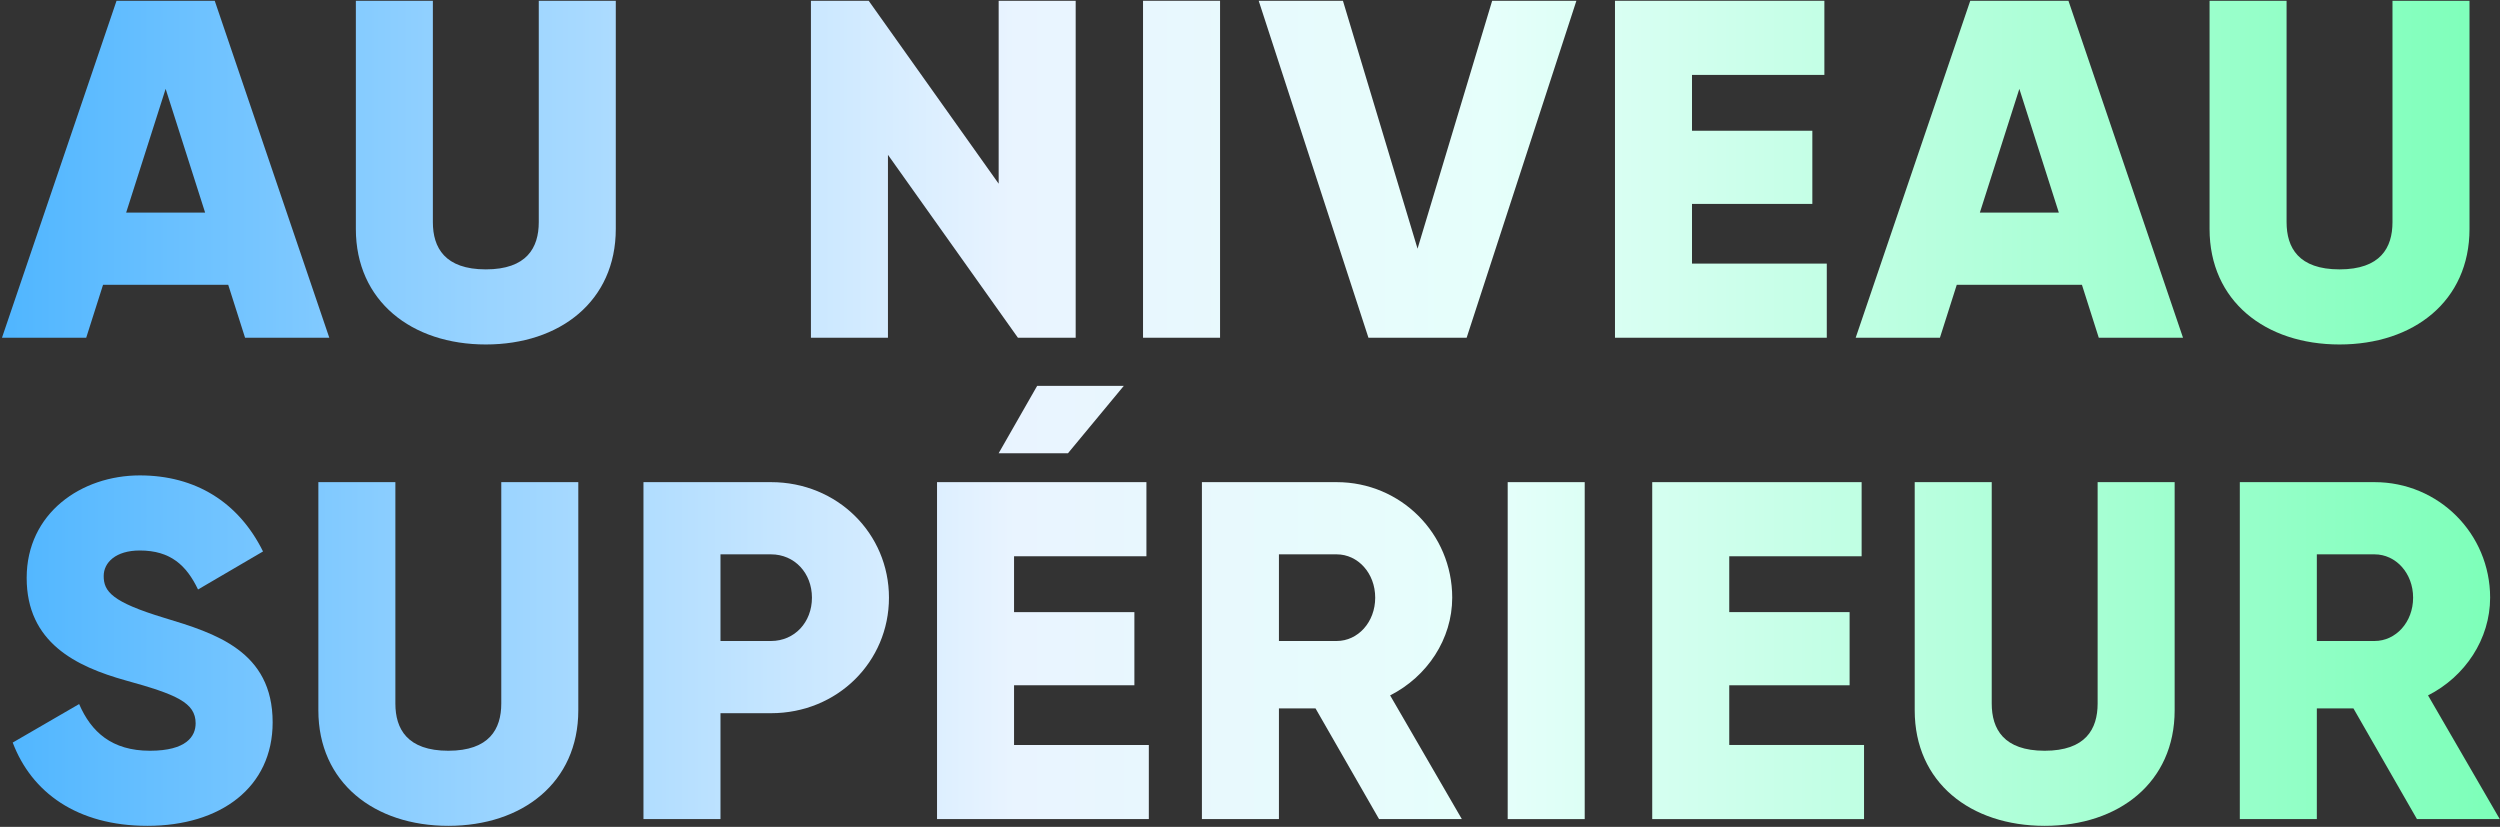 <svg width="644" height="213" viewBox="0 0 644 213" fill="none" xmlns="http://www.w3.org/2000/svg">
<rect x="0" y="0" width="644" height="213" fill="#333333" stroke="none"/>
<path d="M622.609 211L606.241 182.48H596.817V211H576.977V124.2H611.697C628.189 124.2 641.457 137.468 641.457 153.96C641.457 164.624 635.009 174.296 625.461 179.132L643.937 211H622.609ZM596.817 142.8V165.12H611.697C617.153 165.12 621.617 160.284 621.617 153.96C621.617 147.636 617.153 142.8 611.697 142.8H596.817Z" fill="url(#paint0_linear_7287_553)"/>
<path d="M526.709 212.736C507.613 212.736 493.229 201.576 493.229 182.976V124.2H513.069V181.24C513.069 187.812 516.169 193.392 526.709 193.392C537.249 193.392 540.349 187.812 540.349 181.24V124.2H560.189V182.976C560.189 201.576 545.805 212.736 526.709 212.736Z" fill="url(#paint1_linear_7287_553)"/>
<path d="M445.455 191.904H480.175V211H425.615V124.2H479.555V143.296H445.455V157.68H476.455V176.528H445.455V191.904Z" fill="url(#paint2_linear_7287_553)"/>
<path d="M388.381 124.2H408.221V211H388.381V124.2Z" fill="url(#paint3_linear_7287_553)"/>
<path d="M355.244 211L338.876 182.48H329.452V211H309.612V124.2H344.332C360.824 124.2 374.092 137.468 374.092 153.96C374.092 164.624 367.644 174.296 358.096 179.132L376.572 211H355.244ZM329.452 142.8V165.12H344.332C349.788 165.12 354.252 160.284 354.252 153.96C354.252 147.636 349.788 142.8 344.332 142.8H329.452Z" fill="url(#paint4_linear_7287_553)"/>
<path d="M289.49 99.4L275.106 116.76H257.25L267.17 99.4H289.49ZM261.218 191.904H295.938V211H241.378V124.2H295.318V143.296H261.218V157.68H292.218V176.528H261.218V191.904Z" fill="url(#paint5_linear_7287_553)"/>
<path d="M198.617 124.2C215.729 124.2 228.997 137.468 228.997 153.96C228.997 170.452 215.729 183.72 198.617 183.72H185.597V211H165.757V124.2H198.617ZM198.617 165.12C204.693 165.12 209.157 160.284 209.157 153.96C209.157 147.636 204.693 142.8 198.617 142.8H185.597V165.12H198.617Z" fill="url(#paint6_linear_7287_553)"/>
<path d="M115.489 212.736C96.393 212.736 82.009 201.576 82.009 182.976V124.2H101.849V181.24C101.849 187.812 104.949 193.392 115.489 193.392C126.029 193.392 129.129 187.812 129.129 181.24V124.2H148.969V182.976C148.969 201.576 134.585 212.736 115.489 212.736Z" fill="url(#paint7_linear_7287_553)"/>
<path d="M37.994 212.736C19.766 212.736 8.11 204.056 3.274 191.284L20.386 181.364C23.486 188.556 28.818 193.392 38.614 193.392C48.038 193.392 50.394 189.672 50.394 186.324C50.394 180.992 45.434 178.884 32.414 175.288C19.518 171.692 6.87 165.492 6.87 148.876C6.87 132.136 21.006 122.464 36.01 122.464C50.27 122.464 61.43 129.284 67.754 142.056L51.014 151.852C48.038 145.652 43.946 141.808 36.01 141.808C29.81 141.808 26.71 144.908 26.71 148.38C26.71 152.348 28.818 155.076 42.334 159.168C55.478 163.136 70.234 167.724 70.234 186.076C70.234 202.816 56.842 212.736 37.994 212.736Z" fill="url(#paint8_linear_7287_553)"/>
<path d="M602.664 88.736C583.568 88.736 569.184 77.576 569.184 58.976V0.2H589.024V57.24C589.024 63.812 592.124 69.392 602.664 69.392C613.204 69.392 616.304 63.812 616.304 57.24V0.2H636.144V58.976C636.144 77.576 621.76 88.736 602.664 88.736Z" fill="url(#paint9_linear_7287_553)"/>
<path d="M540.644 87L536.304 73.36H504.064L499.724 87H478.024L507.536 0.2H532.832L562.344 87H540.644ZM510.016 54.76H530.352L520.184 22.892L510.016 54.76Z" fill="url(#paint10_linear_7287_553)"/>
<path d="M435.859 67.904H470.579V87H416.019V0.2H469.959V19.296H435.859V33.68H466.859V52.528H435.859V67.904Z" fill="url(#paint11_linear_7287_553)"/>
<path d="M352.512 87L324.24 0.2H345.94L365.16 64.06L384.38 0.2H406.08L377.808 87H352.512Z" fill="url(#paint12_linear_7287_553)"/>
<path d="M294.446 0.2H314.286V87H294.446V0.2Z" fill="url(#paint13_linear_7287_553)"/>
<path d="M257.256 0.2H277.096V87H262.216L228.736 39.88V87H208.896V0.2H223.776L257.256 47.32V0.2Z" fill="url(#paint14_linear_7287_553)"/>
<path d="M125.147 88.736C106.051 88.736 91.667 77.576 91.667 58.976V0.2H111.507V57.24C111.507 63.812 114.607 69.392 125.147 69.392C135.687 69.392 138.787 63.812 138.787 57.24V0.2H158.627V58.976C158.627 77.576 144.243 88.736 125.147 88.736Z" fill="url(#paint15_linear_7287_553)"/>
<path d="M63.128 87L58.788 73.36H26.548L22.208 87H0.508L30.02 0.2H55.316L84.828 87H63.128ZM32.5 54.76H52.836L42.668 22.892L32.5 54.76Z" fill="url(#paint16_linear_7287_553)"/>
<defs>
<linearGradient id="paint0_linear_7287_553" x1="-2" y1="107.121" x2="646.808" y2="107.121" gradientUnits="userSpaceOnUse">
<stop stop-color="#4EB5FF"/>
<stop offset="0.406" stop-color="#E9F4FF"/>
<stop offset="0.596" stop-color="#E6FFFB"/>
<stop offset="1" stop-color="#7BFFB8"/>
</linearGradient>
<linearGradient id="paint1_linear_7287_553" x1="-2" y1="107.121" x2="646.808" y2="107.121" gradientUnits="userSpaceOnUse">
<stop stop-color="#4EB5FF"/>
<stop offset="0.406" stop-color="#E9F4FF"/>
<stop offset="0.596" stop-color="#E6FFFB"/>
<stop offset="1" stop-color="#7BFFB8"/>
</linearGradient>
<linearGradient id="paint2_linear_7287_553" x1="-2" y1="107.121" x2="646.808" y2="107.121" gradientUnits="userSpaceOnUse">
<stop stop-color="#4EB5FF"/>
<stop offset="0.406" stop-color="#E9F4FF"/>
<stop offset="0.596" stop-color="#E6FFFB"/>
<stop offset="1" stop-color="#7BFFB8"/>
</linearGradient>
<linearGradient id="paint3_linear_7287_553" x1="-2" y1="107.121" x2="646.808" y2="107.121" gradientUnits="userSpaceOnUse">
<stop stop-color="#4EB5FF"/>
<stop offset="0.406" stop-color="#E9F4FF"/>
<stop offset="0.596" stop-color="#E6FFFB"/>
<stop offset="1" stop-color="#7BFFB8"/>
</linearGradient>
<linearGradient id="paint4_linear_7287_553" x1="-2" y1="107.121" x2="646.808" y2="107.121" gradientUnits="userSpaceOnUse">
<stop stop-color="#4EB5FF"/>
<stop offset="0.406" stop-color="#E9F4FF"/>
<stop offset="0.596" stop-color="#E6FFFB"/>
<stop offset="1" stop-color="#7BFFB8"/>
</linearGradient>
<linearGradient id="paint5_linear_7287_553" x1="-2" y1="107.121" x2="646.808" y2="107.121" gradientUnits="userSpaceOnUse">
<stop stop-color="#4EB5FF"/>
<stop offset="0.406" stop-color="#E9F4FF"/>
<stop offset="0.596" stop-color="#E6FFFB"/>
<stop offset="1" stop-color="#7BFFB8"/>
</linearGradient>
<linearGradient id="paint6_linear_7287_553" x1="-2" y1="107.121" x2="646.808" y2="107.121" gradientUnits="userSpaceOnUse">
<stop stop-color="#4EB5FF"/>
<stop offset="0.406" stop-color="#E9F4FF"/>
<stop offset="0.596" stop-color="#E6FFFB"/>
<stop offset="1" stop-color="#7BFFB8"/>
</linearGradient>
<linearGradient id="paint7_linear_7287_553" x1="-2" y1="107.121" x2="646.808" y2="107.121" gradientUnits="userSpaceOnUse">
<stop stop-color="#4EB5FF"/>
<stop offset="0.406" stop-color="#E9F4FF"/>
<stop offset="0.596" stop-color="#E6FFFB"/>
<stop offset="1" stop-color="#7BFFB8"/>
</linearGradient>
<linearGradient id="paint8_linear_7287_553" x1="-2" y1="107.121" x2="646.808" y2="107.121" gradientUnits="userSpaceOnUse">
<stop stop-color="#4EB5FF"/>
<stop offset="0.406" stop-color="#E9F4FF"/>
<stop offset="0.596" stop-color="#E6FFFB"/>
<stop offset="1" stop-color="#7BFFB8"/>
</linearGradient>
<linearGradient id="paint9_linear_7287_553" x1="-2" y1="107.121" x2="646.808" y2="107.121" gradientUnits="userSpaceOnUse">
<stop stop-color="#4EB5FF"/>
<stop offset="0.406" stop-color="#E9F4FF"/>
<stop offset="0.596" stop-color="#E6FFFB"/>
<stop offset="1" stop-color="#7BFFB8"/>
</linearGradient>
<linearGradient id="paint10_linear_7287_553" x1="-2" y1="107.121" x2="646.808" y2="107.121" gradientUnits="userSpaceOnUse">
<stop stop-color="#4EB5FF"/>
<stop offset="0.406" stop-color="#E9F4FF"/>
<stop offset="0.596" stop-color="#E6FFFB"/>
<stop offset="1" stop-color="#7BFFB8"/>
</linearGradient>
<linearGradient id="paint11_linear_7287_553" x1="-2" y1="107.121" x2="646.808" y2="107.121" gradientUnits="userSpaceOnUse">
<stop stop-color="#4EB5FF"/>
<stop offset="0.406" stop-color="#E9F4FF"/>
<stop offset="0.596" stop-color="#E6FFFB"/>
<stop offset="1" stop-color="#7BFFB8"/>
</linearGradient>
<linearGradient id="paint12_linear_7287_553" x1="-2" y1="107.121" x2="646.808" y2="107.121" gradientUnits="userSpaceOnUse">
<stop stop-color="#4EB5FF"/>
<stop offset="0.406" stop-color="#E9F4FF"/>
<stop offset="0.596" stop-color="#E6FFFB"/>
<stop offset="1" stop-color="#7BFFB8"/>
</linearGradient>
<linearGradient id="paint13_linear_7287_553" x1="-2" y1="107.121" x2="646.808" y2="107.121" gradientUnits="userSpaceOnUse">
<stop stop-color="#4EB5FF"/>
<stop offset="0.406" stop-color="#E9F4FF"/>
<stop offset="0.596" stop-color="#E6FFFB"/>
<stop offset="1" stop-color="#7BFFB8"/>
</linearGradient>
<linearGradient id="paint14_linear_7287_553" x1="-2" y1="107.121" x2="646.808" y2="107.121" gradientUnits="userSpaceOnUse">
<stop stop-color="#4EB5FF"/>
<stop offset="0.406" stop-color="#E9F4FF"/>
<stop offset="0.596" stop-color="#E6FFFB"/>
<stop offset="1" stop-color="#7BFFB8"/>
</linearGradient>
<linearGradient id="paint15_linear_7287_553" x1="-2" y1="107.121" x2="646.808" y2="107.121" gradientUnits="userSpaceOnUse">
<stop stop-color="#4EB5FF"/>
<stop offset="0.406" stop-color="#E9F4FF"/>
<stop offset="0.596" stop-color="#E6FFFB"/>
<stop offset="1" stop-color="#7BFFB8"/>
</linearGradient>
<linearGradient id="paint16_linear_7287_553" x1="-2" y1="107.121" x2="646.808" y2="107.121" gradientUnits="userSpaceOnUse">
<stop stop-color="#4EB5FF"/>
<stop offset="0.406" stop-color="#E9F4FF"/>
<stop offset="0.596" stop-color="#E6FFFB"/>
<stop offset="1" stop-color="#7BFFB8"/>
</linearGradient>
</defs>
</svg>
